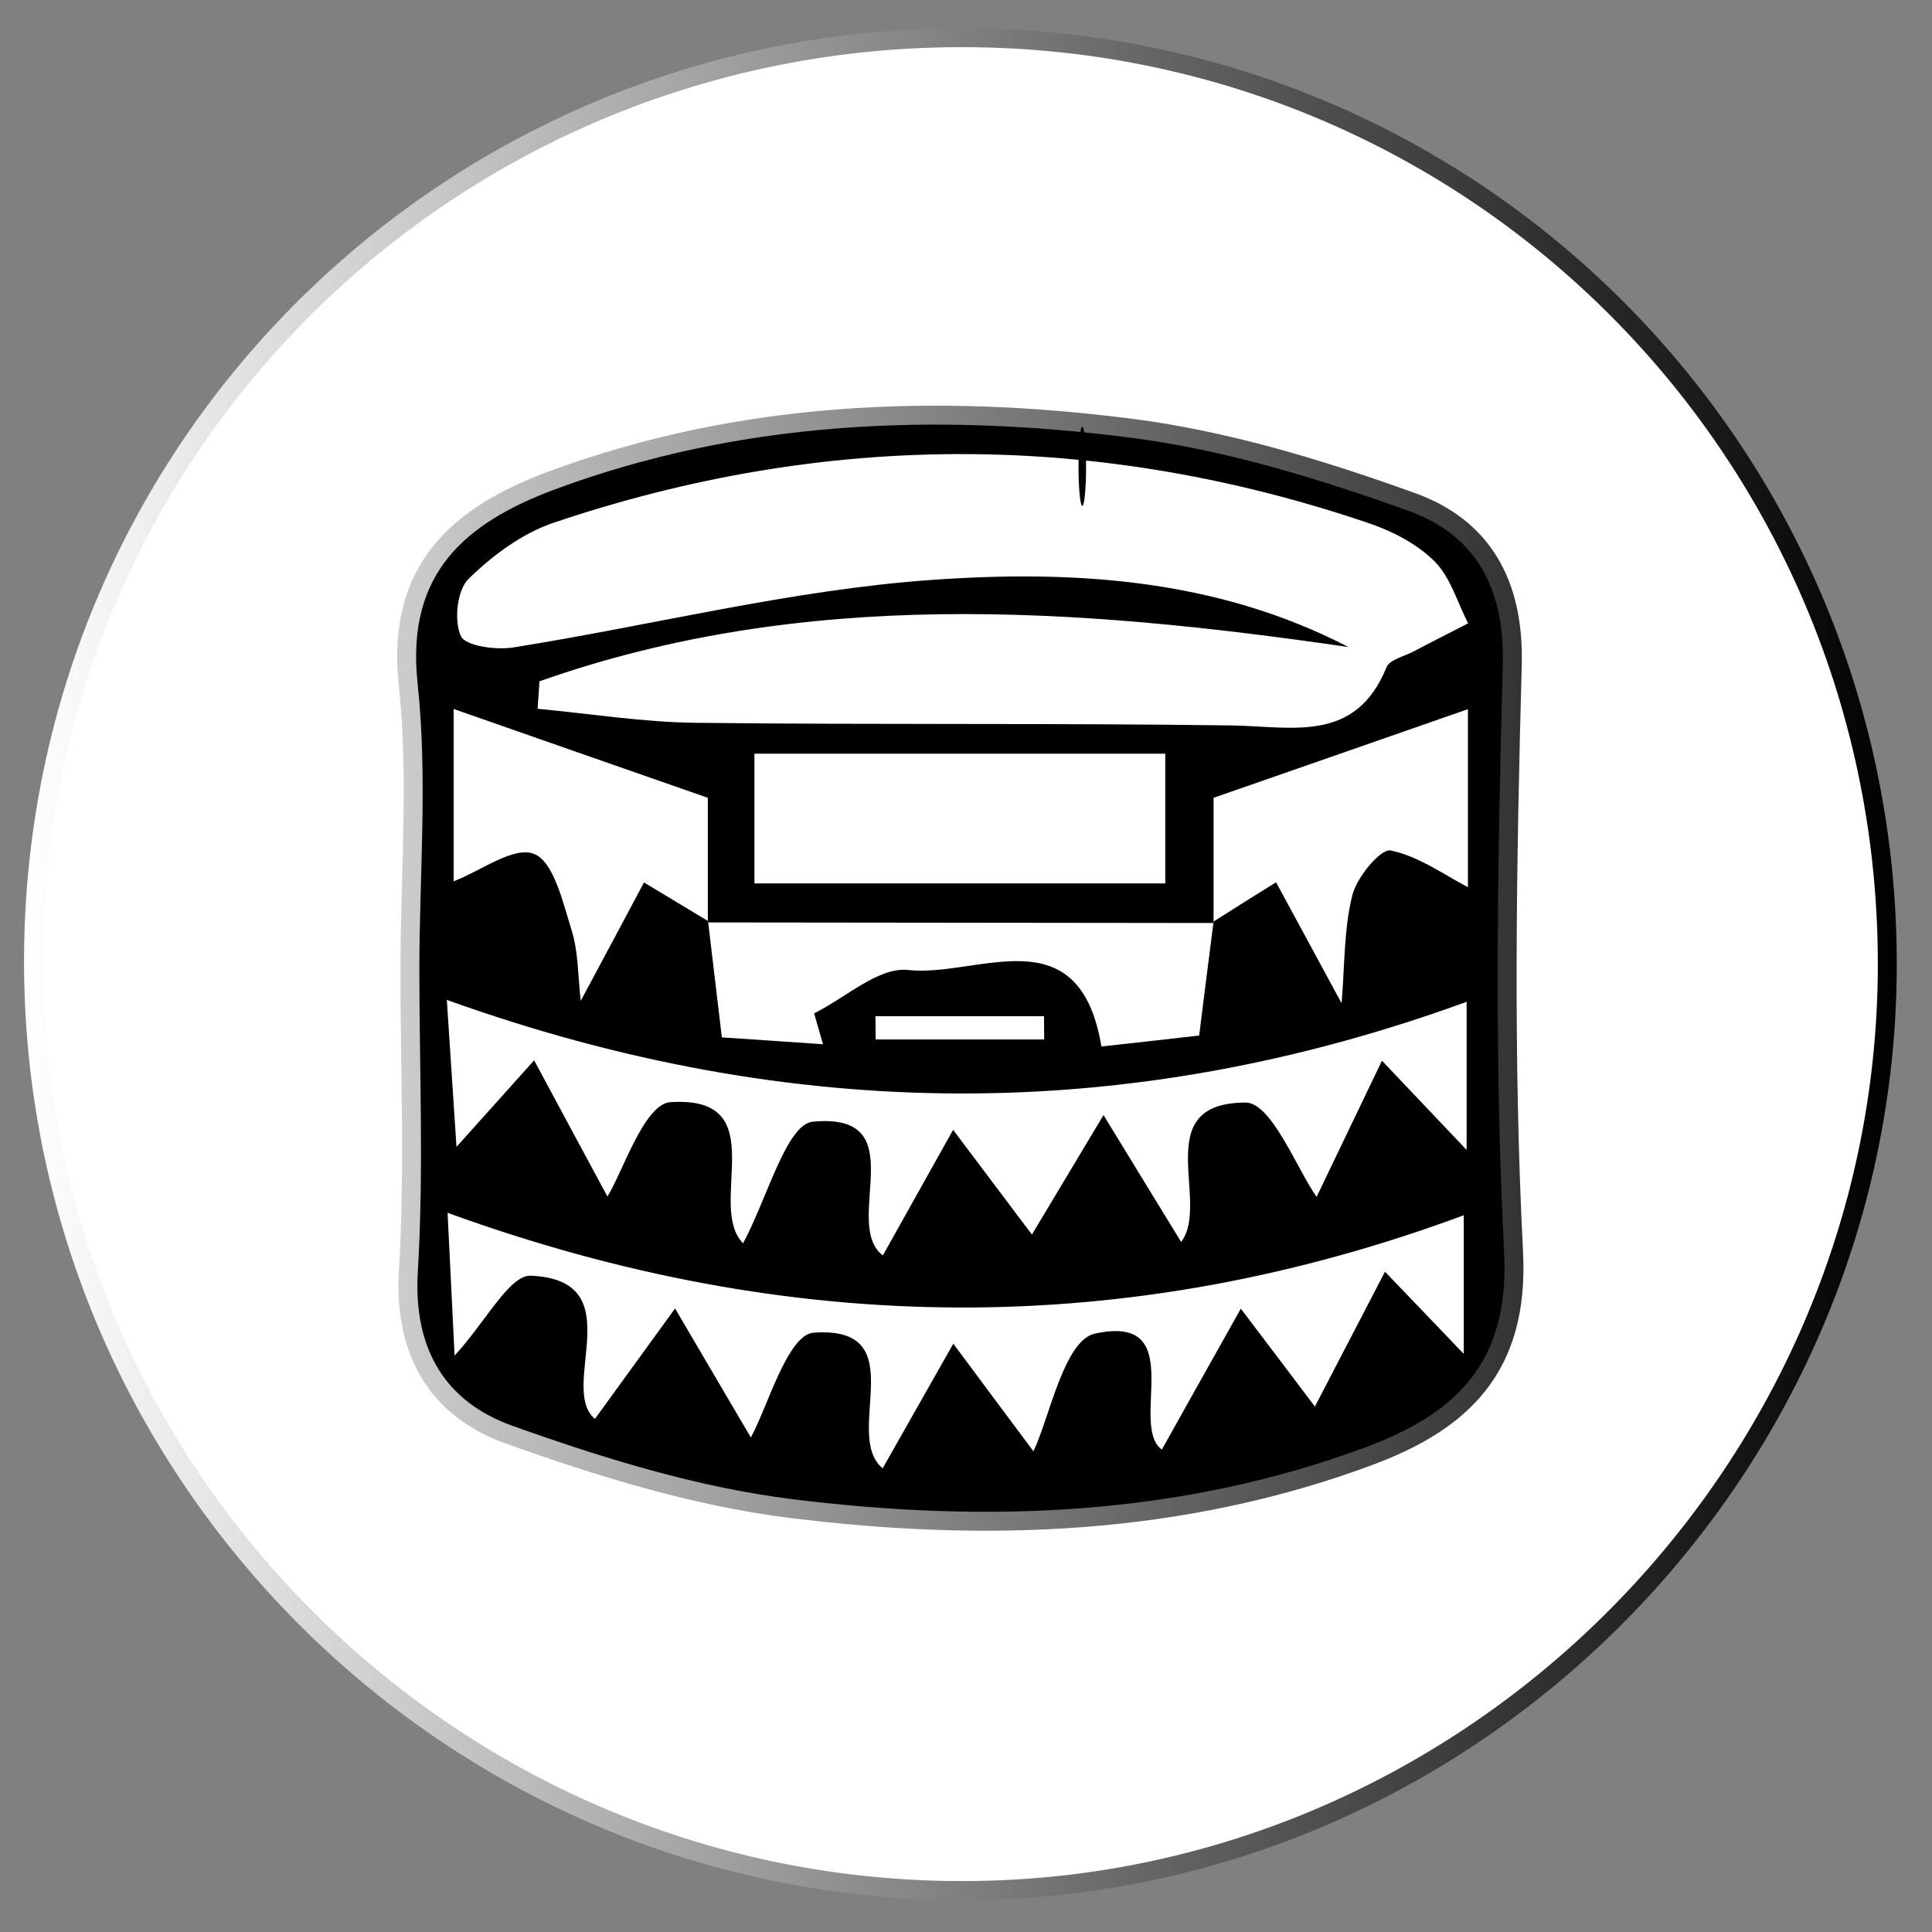 <?xml version="1.0" encoding="utf-8"?>
<!-- Generator: Adobe Illustrator 24.3.0, SVG Export Plug-In . SVG Version: 6.00 Build 0)  -->
<svg version="1.1" id="Layer_1" xmlns="http://www.w3.org/2000/svg" xmlns:xlink="http://www.w3.org/1999/xlink" x="0px" y="0px"
	 viewBox="0 0 102 102" style="enable-background:new 0 0 102 102;" xml:space="preserve">
<rect x="0" y="0" width="102" height="102" fill="#808080" stroke="none"/>
<style type="text/css">
	.st0{display:none;}
	.st1{fill:#FFFFFF;stroke:url(#SVGID_1_);stroke-miterlimit:10;}
	.st2{fill:#FFFFFF;}
</style>
<g>
	<circle class="st0" cx="50.46" cy="52.81" r="48"/>
	<path d="M50.97,1.99C23.82,1.89,1.89,23.53,1.77,50.55c-0.12,26.97,21.7,49.06,48.66,49.27c26.84,0.2,49.1-21.84,49.21-48.72
		C99.74,24,78.02,2.08,50.97,1.99z"/>
	<linearGradient id="SVGID_1_" gradientUnits="userSpaceOnUse" x1="1.27" y1="50.901" x2="100.136" y2="50.901">
		<stop  offset="0" style="stop-color:#FFFFFF"/>
		<stop  offset="1" style="stop-color:#000000"/>
	</linearGradient>
	<path class="st1" d="M50.97,1.99C78.02,2.08,99.74,24,99.64,51.09c-0.11,26.89-22.36,48.93-49.21,48.72
		c-26.96-0.2-48.78-22.3-48.66-49.27C1.89,23.53,23.82,1.89,50.97,1.99z M21.64,51.11c0,5.33,0.24,10.68-0.08,16
		c-0.26,4.34,1.6,7.3,5.31,8.63c4.81,1.72,9.82,3.27,14.87,3.9c10.32,1.29,20.64,0.92,30.55-2.77c4.86-1.81,7.93-4.64,7.62-10.76
		c-0.53-10.31-0.35-20.67-0.07-30.99c0.12-4.35-1.61-7.29-5.31-8.62c-4.81-1.73-9.82-3.26-14.86-3.9
		c-10.32-1.31-20.64-0.91-30.55,2.77c-4.84,1.8-8.23,4.63-7.57,10.76C22.08,41.07,21.65,46.11,21.64,51.11z"/>
	<path class="st0" d="M21.65,51.11c0.01-5,0.43-10.05-0.1-14.99c-0.66-6.13,2.73-8.96,7.57-10.76c9.9-3.68,20.23-4.09,30.55-2.77
		c5.05,0.64,10.05,2.18,14.86,3.9c3.7,1.33,5.43,4.27,5.31,8.62c-0.28,10.33-0.46,20.68,0.07,30.99c0.31,6.11-2.76,8.95-7.62,10.76
		c-9.91,3.69-20.23,4.06-30.55,2.77c-5.05-0.63-10.05-2.17-14.87-3.9c-3.71-1.33-5.57-4.28-5.31-8.63
		C21.88,61.79,21.64,56.45,21.65,51.11z M37.36,48.67c0-2.27,0-4.53,0-6.55c-4.75-1.66-9.05-3.16-13.42-4.69c0,3.45,0,6.67,0,9.1
		c1.43-0.55,3.17-1.86,4.24-1.45c1.03,0.4,1.52,2.54,1.98,4c0.37,1.17,0.34,2.47,0.49,3.76c1.3-2.43,2.32-4.34,3.34-6.25
		c1.12,0.68,2.25,1.35,3.37,2.03c0.23,1.94,0.46,3.87,0.73,6.15c1.85,0.13,3.6,0.24,5.34,0.36c-0.16-0.54-0.31-1.08-0.47-1.63
		c1.66-0.82,3.41-2.46,4.96-2.29c3.67,0.41,9.03-3,10.21,4.04c1.82-0.21,3.43-0.39,5.16-0.58c0.27-2.15,0.52-4.08,0.75-6.04
		c1.11-0.69,2.21-1.38,3.32-2.06c1.07,1.98,2.14,3.96,3.46,6.39c0.17-2.05,0.12-3.95,0.57-5.72c0.24-0.94,1.5-2.45,2.02-2.35
		c1.5,0.31,2.85,1.31,4.08,1.94c0-2.8,0-6.05,0-9.4c-4.65,1.62-9.09,3.17-13.43,4.68c0,2.33,0,4.46,0,6.6
		C55.16,48.71,46.26,48.7,37.36,48.67z M28.48,35.97c-0.03,0.49-0.06,0.97-0.1,1.46c2.79,0.26,5.57,0.71,8.36,0.74
		c9.43,0.12,18.86,0.02,28.3,0.14c3.19,0.04,6.53,0.95,8.16-3.07c0.16-0.4,0.91-0.56,1.4-0.82c0.97-0.51,1.94-1,2.91-1.5
		c-0.57-1.11-0.94-2.43-1.77-3.27c-0.9-0.91-2.18-1.57-3.42-2c-14.34-4.88-28.73-4.88-43.07-0.05c-1.67,0.56-3.25,1.73-4.52,2.98
		c-0.6,0.59-0.77,2.2-0.4,3.01c0.24,0.53,1.86,0.74,2.78,0.6c7.35-1.17,14.64-3.04,22.03-3.56c7.44-0.53,15.03-0.11,22.05,3.54
		C56.77,32.06,42.46,31.04,28.48,35.97z M69.51,63.19c0.88-1.84,2.16-4.51,3.44-7.18c1.44,1.51,2.88,3.03,4.47,4.71
		c0-2.62,0-5.2,0-7.82c-17.86,6.52-35.65,6.43-53.84-0.1c0.19,2.91,0.36,5.49,0.51,7.76c1.56-1.74,2.83-3.15,4.1-4.57
		c1.45,2.68,2.89,5.37,3.87,7.19c0.79-1.26,1.94-4.89,3.32-4.98c5.54-0.38,1.87,5.44,3.84,7.45c1.26-2.33,2.29-6.29,3.68-6.42
		c5.46-0.52,1.49,5.38,3.7,7.06c1.26-2.24,2.48-4.44,3.71-6.63c1.59,2.11,3.17,4.22,4.16,5.53c0.94-1.58,2.36-3.94,3.78-6.31
		c1.36,2.22,2.71,4.43,4.1,6.7c1.59-2.1-1.76-7.36,3.41-7.36C67.13,58.22,68.49,61.75,69.51,63.19z M77.28,64.16
		c-17.71,6.56-35.5,6.48-53.65-0.11c0.13,2.72,0.25,5.04,0.37,7.54c1.67-1.83,2.91-4.27,4.03-4.22c5.39,0.24,1.41,5.92,3.38,7.56
		c1.47-2.03,2.85-3.93,4.23-5.83c1.45,2.47,2.9,4.94,4,6.81c0.84-1.5,1.93-5.43,3.31-5.53c5.38-0.4,1.49,5.38,3.65,7.16
		c1.27-2.24,2.5-4.41,3.73-6.58c1.58,2.11,3.15,4.23,4.23,5.68c0.82-1.69,1.61-5.86,3.24-6.21c5.02-1.09,1.77,4.83,3.54,6.12
		c1.44-2.56,2.8-5,4.17-7.44c1.45,1.93,2.91,3.85,3.91,5.17c0.99-1.9,2.34-4.51,3.7-7.12c1.28,1.34,2.57,2.68,4.16,4.34
		C77.28,69.08,77.28,66.87,77.28,64.16z M39.83,46.64c7.44,0,14.45,0,21.69,0c0-2.46,0-4.39,0-6.85c-7.31,0-14.41,0-21.69,0
		C39.83,42.25,39.83,44.02,39.83,46.64z M46.22,53.65c0,0.41,0.01,0.82,0.01,1.23c2.97,0,5.93,0,8.9,0c0-0.41,0-0.82-0.01-1.23
		C52.16,53.65,49.19,53.65,46.22,53.65z"/>
	<path class="st2" d="M28.48,35.97c13.97-4.93,28.28-3.91,42.71-1.81c-7.02-3.64-14.61-4.07-22.05-3.54
		c-7.39,0.53-14.68,2.39-22.03,3.56c-0.92,0.15-2.54-0.07-2.78-0.6c-0.37-0.81-0.2-2.42,0.4-3.01c1.27-1.25,2.85-2.42,4.52-2.98
		c14.34-4.83,28.73-4.83,43.07,0.05c1.23,0.42,2.51,1.09,3.42,2c0.84,0.84,1.2,2.16,1.77,3.27c-0.97,0.5-1.95,0.99-2.91,1.5
		c-0.49,0.25-1.24,0.42-1.4,0.82c-1.64,4.03-4.97,3.12-8.16,3.07c-9.43-0.13-18.86-0.03-28.3-0.14c-2.79-0.03-5.57-0.48-8.36-0.74
		C28.42,36.94,28.45,36.45,28.48,35.97z"/>
	<path class="st2" d="M69.51,63.19c-1.02-1.44-2.38-4.98-3.74-4.98c-5.17,0-1.83,5.26-3.41,7.36c-1.39-2.26-2.74-4.48-4.1-6.7
		c-1.42,2.37-2.84,4.74-3.78,6.31c-0.99-1.31-2.57-3.42-4.16-5.53c-1.23,2.19-2.46,4.39-3.71,6.63c-2.21-1.68,1.76-7.58-3.7-7.06
		c-1.39,0.13-2.42,4.09-3.68,6.42c-1.97-2,1.7-7.82-3.84-7.45c-1.38,0.09-2.53,3.72-3.32,4.98c-0.98-1.82-2.43-4.5-3.87-7.19
		c-1.27,1.41-2.54,2.83-4.1,4.57c-0.15-2.28-0.32-4.85-0.51-7.76c18.19,6.53,35.98,6.61,53.84,0.1c0,2.62,0,5.2,0,7.82
		c-1.59-1.68-3.03-3.19-4.47-4.71C71.67,58.68,70.39,61.35,69.51,63.19z"/>
	<path class="st2" d="M77.28,64.16c0,2.71,0,4.93,0,7.32c-1.59-1.66-2.87-3-4.16-4.34c-1.36,2.61-2.71,5.22-3.7,7.12
		c-1-1.32-2.45-3.25-3.91-5.17c-1.37,2.44-2.74,4.88-4.17,7.44c-1.77-1.29,1.48-7.22-3.54-6.12c-1.63,0.35-2.42,4.53-3.24,6.21
		c-1.08-1.45-2.66-3.56-4.23-5.68c-1.23,2.17-2.46,4.34-3.73,6.58c-2.16-1.78,1.73-7.55-3.65-7.16c-1.38,0.1-2.47,4.04-3.31,5.53
		c-1.1-1.88-2.55-4.34-4-6.81c-1.38,1.9-2.76,3.8-4.23,5.83c-1.97-1.64,2.01-7.32-3.38-7.56c-1.13-0.05-2.36,2.4-4.03,4.22
		c-0.12-2.49-0.24-4.81-0.37-7.54C41.78,70.63,59.57,70.72,77.28,64.16z"/>
	<path class="st2" d="M39.83,46.64c0-2.61,0-4.39,0-6.85c7.28,0,14.38,0,21.69,0c0,2.46,0,4.38,0,6.85
		C54.28,46.64,47.27,46.64,39.83,46.64z"/>
	<path class="st2" d="M64.07,48.66c-0.25,1.93-0.49,3.86-0.76,6.01c-1.73,0.2-3.34,0.38-5.16,0.58c-1.18-7.03-6.54-3.63-10.21-4.04
		c-1.55-0.17-3.3,1.47-4.96,2.29c0.16,0.54,0.31,1.08,0.47,1.63c-1.75-0.12-3.49-0.24-5.34-0.36c-0.27-2.28-0.5-4.21-0.73-6.15
		l-0.01,0.08c8.9,0.01,17.81,0.02,26.71,0.03L64.07,48.66z"/>
	<path class="st2" d="M37.37,48.62c-1.12-0.68-2.25-1.35-3.37-2.03c-1.02,1.91-2.04,3.83-3.34,6.25c-0.15-1.29-0.12-2.59-0.49-3.76
		c-0.46-1.46-0.94-3.6-1.98-4c-1.07-0.42-2.81,0.9-4.24,1.45c0-2.42,0-5.65,0-9.1c4.36,1.53,8.67,3.03,13.42,4.69
		c0,2.01,0,4.28,0,6.56C37.36,48.69,37.37,48.62,37.37,48.62z"/>
	<path class="st2" d="M64.07,48.72c0-2.14,0-4.28,0-6.6c4.35-1.51,8.78-3.06,13.43-4.68c0,3.35,0,6.6,0,9.4
		c-1.23-0.64-2.59-1.63-4.08-1.94c-0.52-0.11-1.78,1.4-2.02,2.35c-0.45,1.77-0.4,3.67-0.57,5.72c-1.32-2.43-2.39-4.41-3.46-6.39
		c-1.11,0.69-2.21,1.38-3.31,2.08C64.07,48.66,64.07,48.72,64.07,48.72z"/>
	<path class="st2" d="M46.22,53.65c2.97,0,5.93,0,8.9,0c0,0.41,0,0.82,0.01,1.23c-2.97,0-5.93,0-8.9,0
		C46.23,54.47,46.22,54.06,46.22,53.65z"/>
	<ellipse cx="57.14" cy="24.62" rx="0.2" ry="2.09"/>
</g>
</svg>
